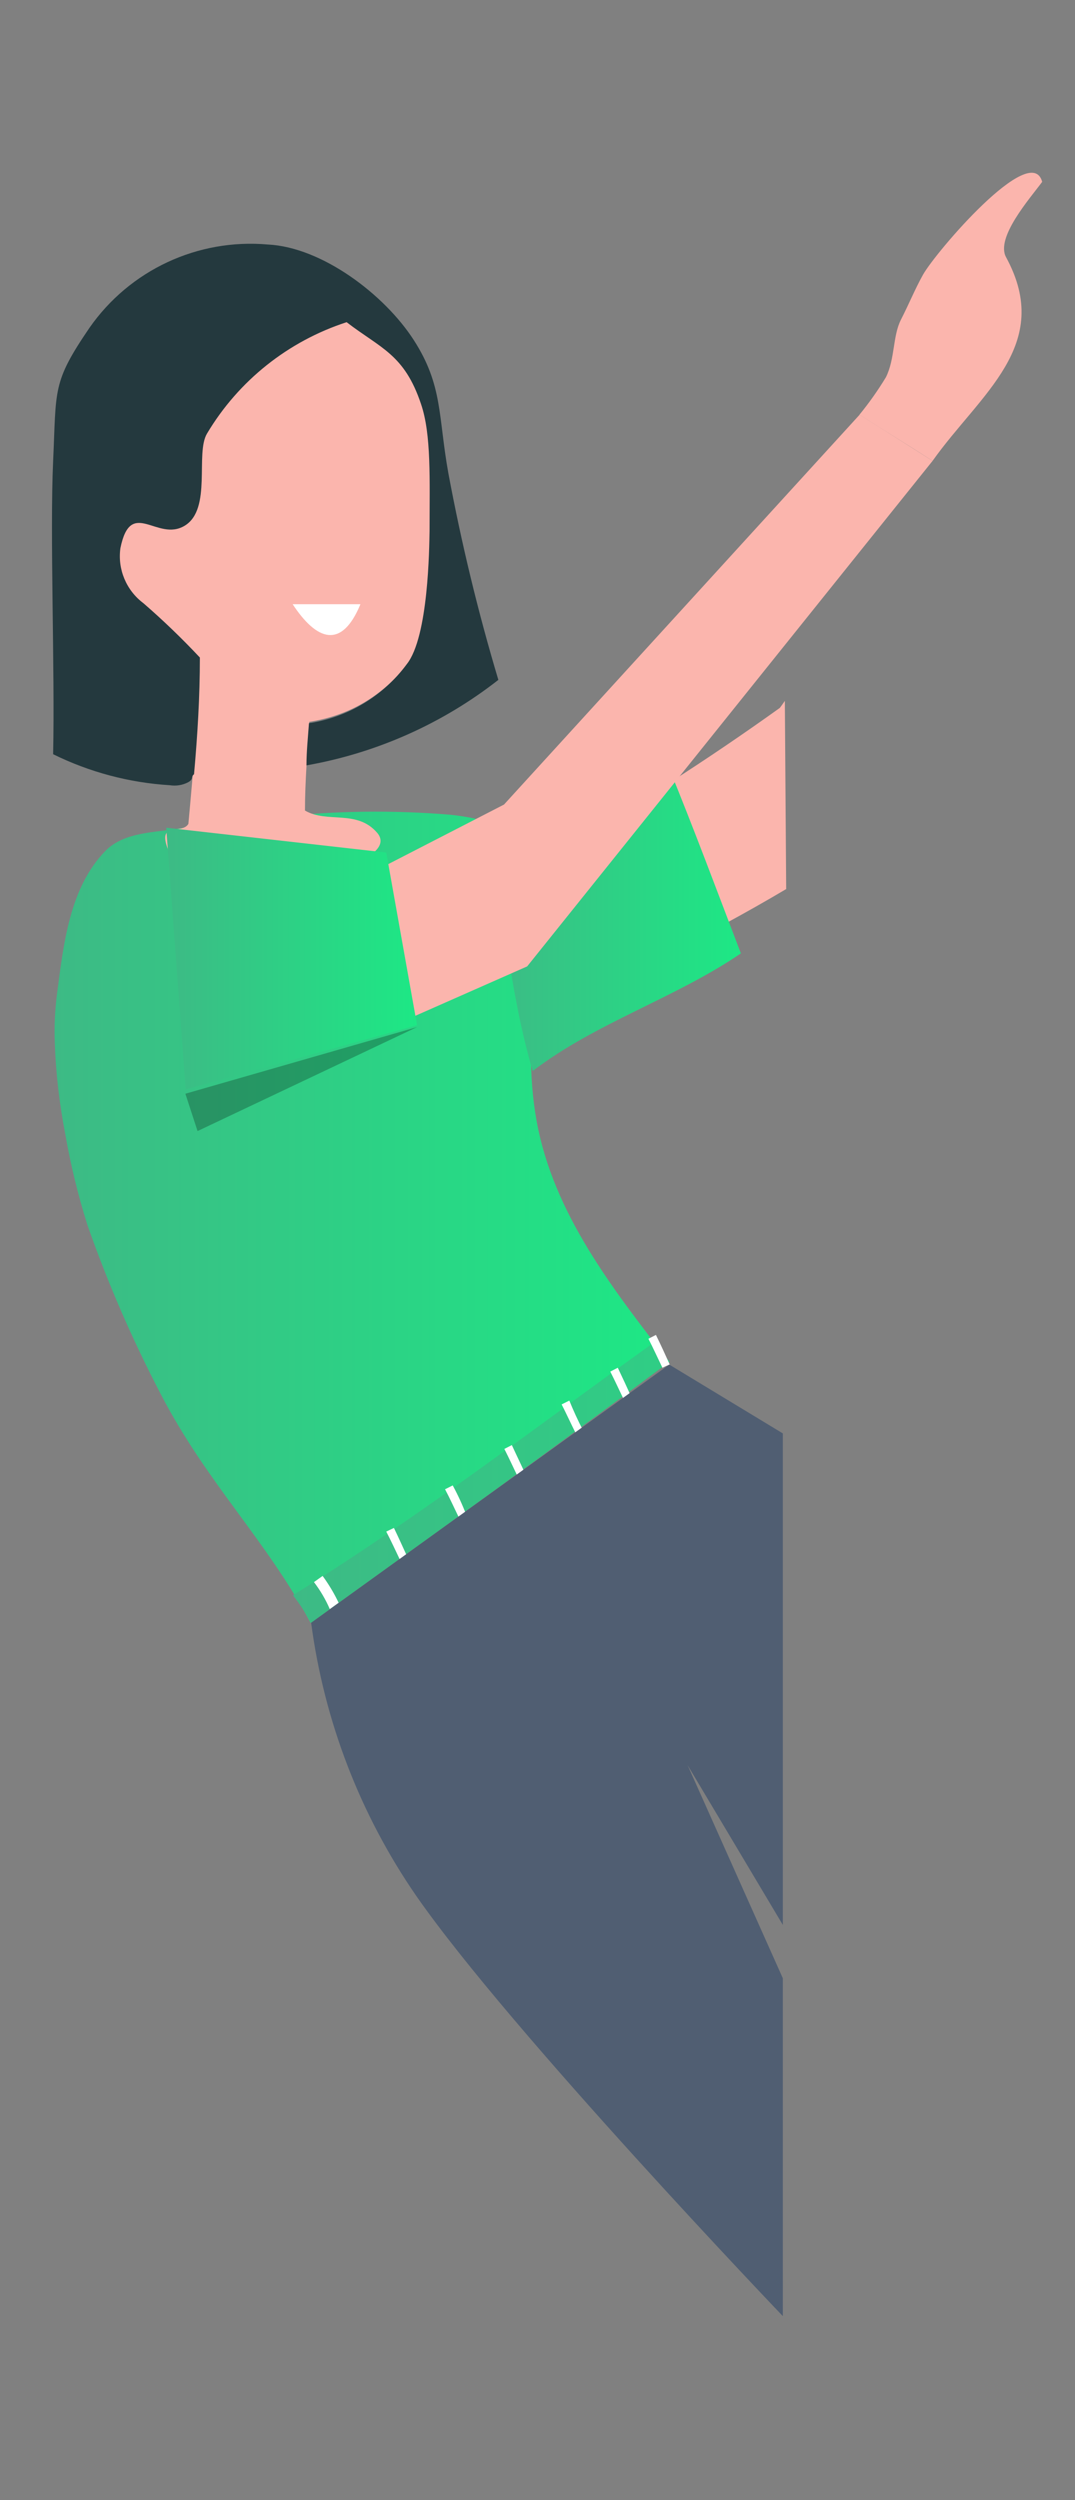 <?xml version="1.0" encoding="UTF-8"?>
<svg id="Layer_1" data-name="Layer 1" xmlns="http://www.w3.org/2000/svg" xmlns:xlink="http://www.w3.org/1999/xlink" viewBox="0 0 64.54 150">
  <rect x="0" y="0" width="64.54" height="150" fill="#808080" stroke="none"/>
  <defs>
    <style>
      .cls-1 {
        fill: url(#linear-gradient);
      }

      .cls-2 {
        fill: #fff;
      }

      .cls-3 {
        fill: #fbb5ad;
      }

      .cls-4 {
        fill: #24393e;
      }

      .cls-5 {
        fill: #505e72;
      }

      .cls-6 {
        fill: url(#linear-gradient-3);
      }

      .cls-7 {
        fill: url(#linear-gradient-4);
      }

      .cls-8 {
        fill: url(#linear-gradient-2);
      }

      .cls-9 {
        isolation: isolate;
        opacity: .25;
      }
    </style>
    <linearGradient id="linear-gradient" x1="3.28" y1="73.03" x2="40.16" y2="73.03" gradientUnits="userSpaceOnUse">
      <stop offset="0" stop-color="#3dba85"/>
      <stop offset="1" stop-color="#1de885"/>
    </linearGradient>
    <linearGradient id="linear-gradient-2" x1="17.59" y1="88.97" x2="76.46" y2="88.97" gradientUnits="userSpaceOnUse">
      <stop offset="0" stop-color="#3dba85"/>
      <stop offset=".89" stop-color="#1de885"/>
    </linearGradient>
    <linearGradient id="linear-gradient-3" x1="29.47" y1="55.16" x2="44.48" y2="55.16" xlink:href="#linear-gradient"/>
    <linearGradient id="linear-gradient-4" x1="9.98" y1="57.51" x2="25.04" y2="57.51" xlink:href="#linear-gradient"/>
  </defs>
  <path class="cls-1" d="M3.29,62.55c.06,1.85,.28,3.69,.63,5.5,.32,1.83,.76,3.64,1.32,5.42,1.22,3.49,2.7,6.89,4.41,10.17,2.78,5.35,6.32,8.73,9,13.73,7.41-5.44,14.14-10.16,21.51-15.68-3.39-4.37-6.94-8.91-7.94-14.42s.46-10.78,1.09-16.14c.81,.75,2.12,1.75-.14-.09-1.85-1.2-3.96-1.94-6.15-2.16-3.4-.28-6.81-.24-10.2,.12-2.01,.12-4.01,.35-6,.69-1.41,.27-3.34,.18-4.5,1.37-2.16,2.22-2.51,5.64-2.9,8.59-.12,.96-.17,1.93-.13,2.9Z"/>
  <path class="cls-3" d="M47.12,42.05c-.1,.15-.19,.27-.3,.42-4.34,3.11-8.84,5.99-13.47,8.65-.37,3.41-.92,6.8-1,10.22,5-2.76,10-5.12,14.85-8"/>
  <path class="cls-3" d="M6.65,32.23c-.42,3.15,3.26,5.39,5.32,7.2-.06,3.36-.36,6.75-.66,10-.39,.66-1.88-.18-1.23,1.52s6.45,1.94,7.87,1.79,5.91-1.37,4.69-2.78-3-.55-4.33-1.33c0-1.72,.15-3.56,.26-5.32,3.37-.54,5.53-2.5,7.23-5.36,.05-3.46,.21-7,.22-10.49s-1.66-8.28-5.49-8.46-6.34,3.41-8,6.2-3.77,4.8-5.88,7.03Z"/>
  <path class="cls-4" d="M7.23,32.88c-.18,1.27,.35,2.54,1.38,3.31,1.19,1.03,2.32,2.12,3.39,3.26,0,2.34-.14,4.65-.35,7-.22,.18,0,.28-.35,.48-.34,.18-.73,.24-1.11,.18-2.43-.15-4.81-.78-7-1.86,.11-5.07-.2-13.24,0-17.58s-.07-4.7,2.18-8c2.42-3.47,6.5-5.37,10.71-5,3.25,.16,7,3,8.76,5.73s1.46,4.57,2.08,8c.78,4.18,1.78,8.32,3,12.39-3.36,2.63-7.32,4.39-11.52,5.13,0-.85,.09-1.68,.15-2.53,2.35-.36,4.46-1.63,5.87-3.54,1.31-1.64,1.35-7,1.37-8,0-3.08,.11-5.78-.51-7.6-1-3-2.43-3.35-4.47-4.92-3.51,1.14-6.49,3.51-8.38,6.68-.72,1.19,.31,4.53-1.34,5.53-1.65,1-3.23-1.72-3.86,1.34Z"/>
  <path class="cls-2" d="M17.57,36.25h4.07c-1.14,2.75-2.64,2.17-4.07,0Z"/>
  <path class="cls-8" d="M40.21,81.69c-7.39,5.51-14.1,10.31-21.53,15.67-.32-.58-.69-1.13-1.09-1.65,8-5,14.07-9.72,21.62-15.13,.32,.42,.67,.74,1,1.11Z"/>
  <path class="cls-2" d="M20.33,96.16l-.53,.38c-.25-.58-.57-1.12-.95-1.62l.52-.37c.37,.51,.69,1.04,.96,1.61Z"/>
  <path class="cls-2" d="M24.47,93.44c-.15,.06-.29,.12-.43,.2-.28-.59-.55-1.17-.85-1.75l.46-.22c.28,.58,.55,1.18,.82,1.77Z"/>
  <path class="cls-2" d="M28,90.9c-.15,.05-.29,.12-.43,.19-.28-.58-.55-1.17-.85-1.74l.46-.23c.32,.59,.59,1.18,.82,1.78Z"/>
  <path class="cls-2" d="M31.56,88.48c-.15,.05-.3,.12-.44,.19-.28-.58-.55-1.17-.84-1.74l.45-.23c.27,.59,.56,1.18,.83,1.78Z"/>
  <path class="cls-2" d="M35,85.81c-.15,.05-.29,.12-.43,.19-.29-.58-.56-1.17-.85-1.74l.46-.23c.24,.59,.51,1.18,.82,1.78Z"/>
  <path class="cls-2" d="M37.91,83.84c-.15,.05-.29,.12-.43,.19-.28-.58-.55-1.17-.84-1.74l.45-.23c.28,.59,.56,1.18,.82,1.78Z"/>
  <path class="cls-2" d="M40.21,81.87c-.15,.05-.3,.12-.44,.19-.28-.58-.55-1.17-.84-1.74l.45-.23c.29,.59,.56,1.18,.83,1.78Z"/>
  <path class="cls-3" d="M55.41,16.49c.75-1.35,6.49-8.06,7.16-5.58-.74,1-2.81,3.34-2.17,4.52,2.87,5.27-1.55,8.19-4.41,12.22-1.46-.94-2.94-1.84-4.39-2.77,.58-.71,1.11-1.46,1.59-2.25,.55-1.11,.4-2.47,.9-3.45s.84-1.83,1.32-2.69Z"/>
  <path class="cls-6" d="M29.47,49.7c3.58-1.19,7.14-2.37,10.69-3.64,1.51,3.69,2.9,7.42,4.32,11.14-3.95,2.69-8.71,4.16-12.5,7.06-1.37-4.73-1.81-9.71-2.51-14.56Z"/>
  <polygon class="cls-9" points="25.04 61.62 11.13 65.62 11.86 67.86 25.04 61.62"/>
  <polygon class="cls-3" points="31.65 57.98 55.99 27.65 51.61 24.88 30.26 48.27 15.89 55.66 24.47 61.15 31.65 57.98"/>
  <polygon class="cls-7" points="9.98 49.66 23.19 51.15 25.04 61.51 11.15 65.36 9.98 49.66"/>
  <path class="cls-5" d="M18.68,97.36c.78,5.89,2.94,11.51,6.32,16.4,5.65,8.12,22,25.2,22,25.2v-20.27l-5.72-12.79,5.72,9.59v-29.49l-6.82-4.13-21.5,15.49Z"/>
</svg>